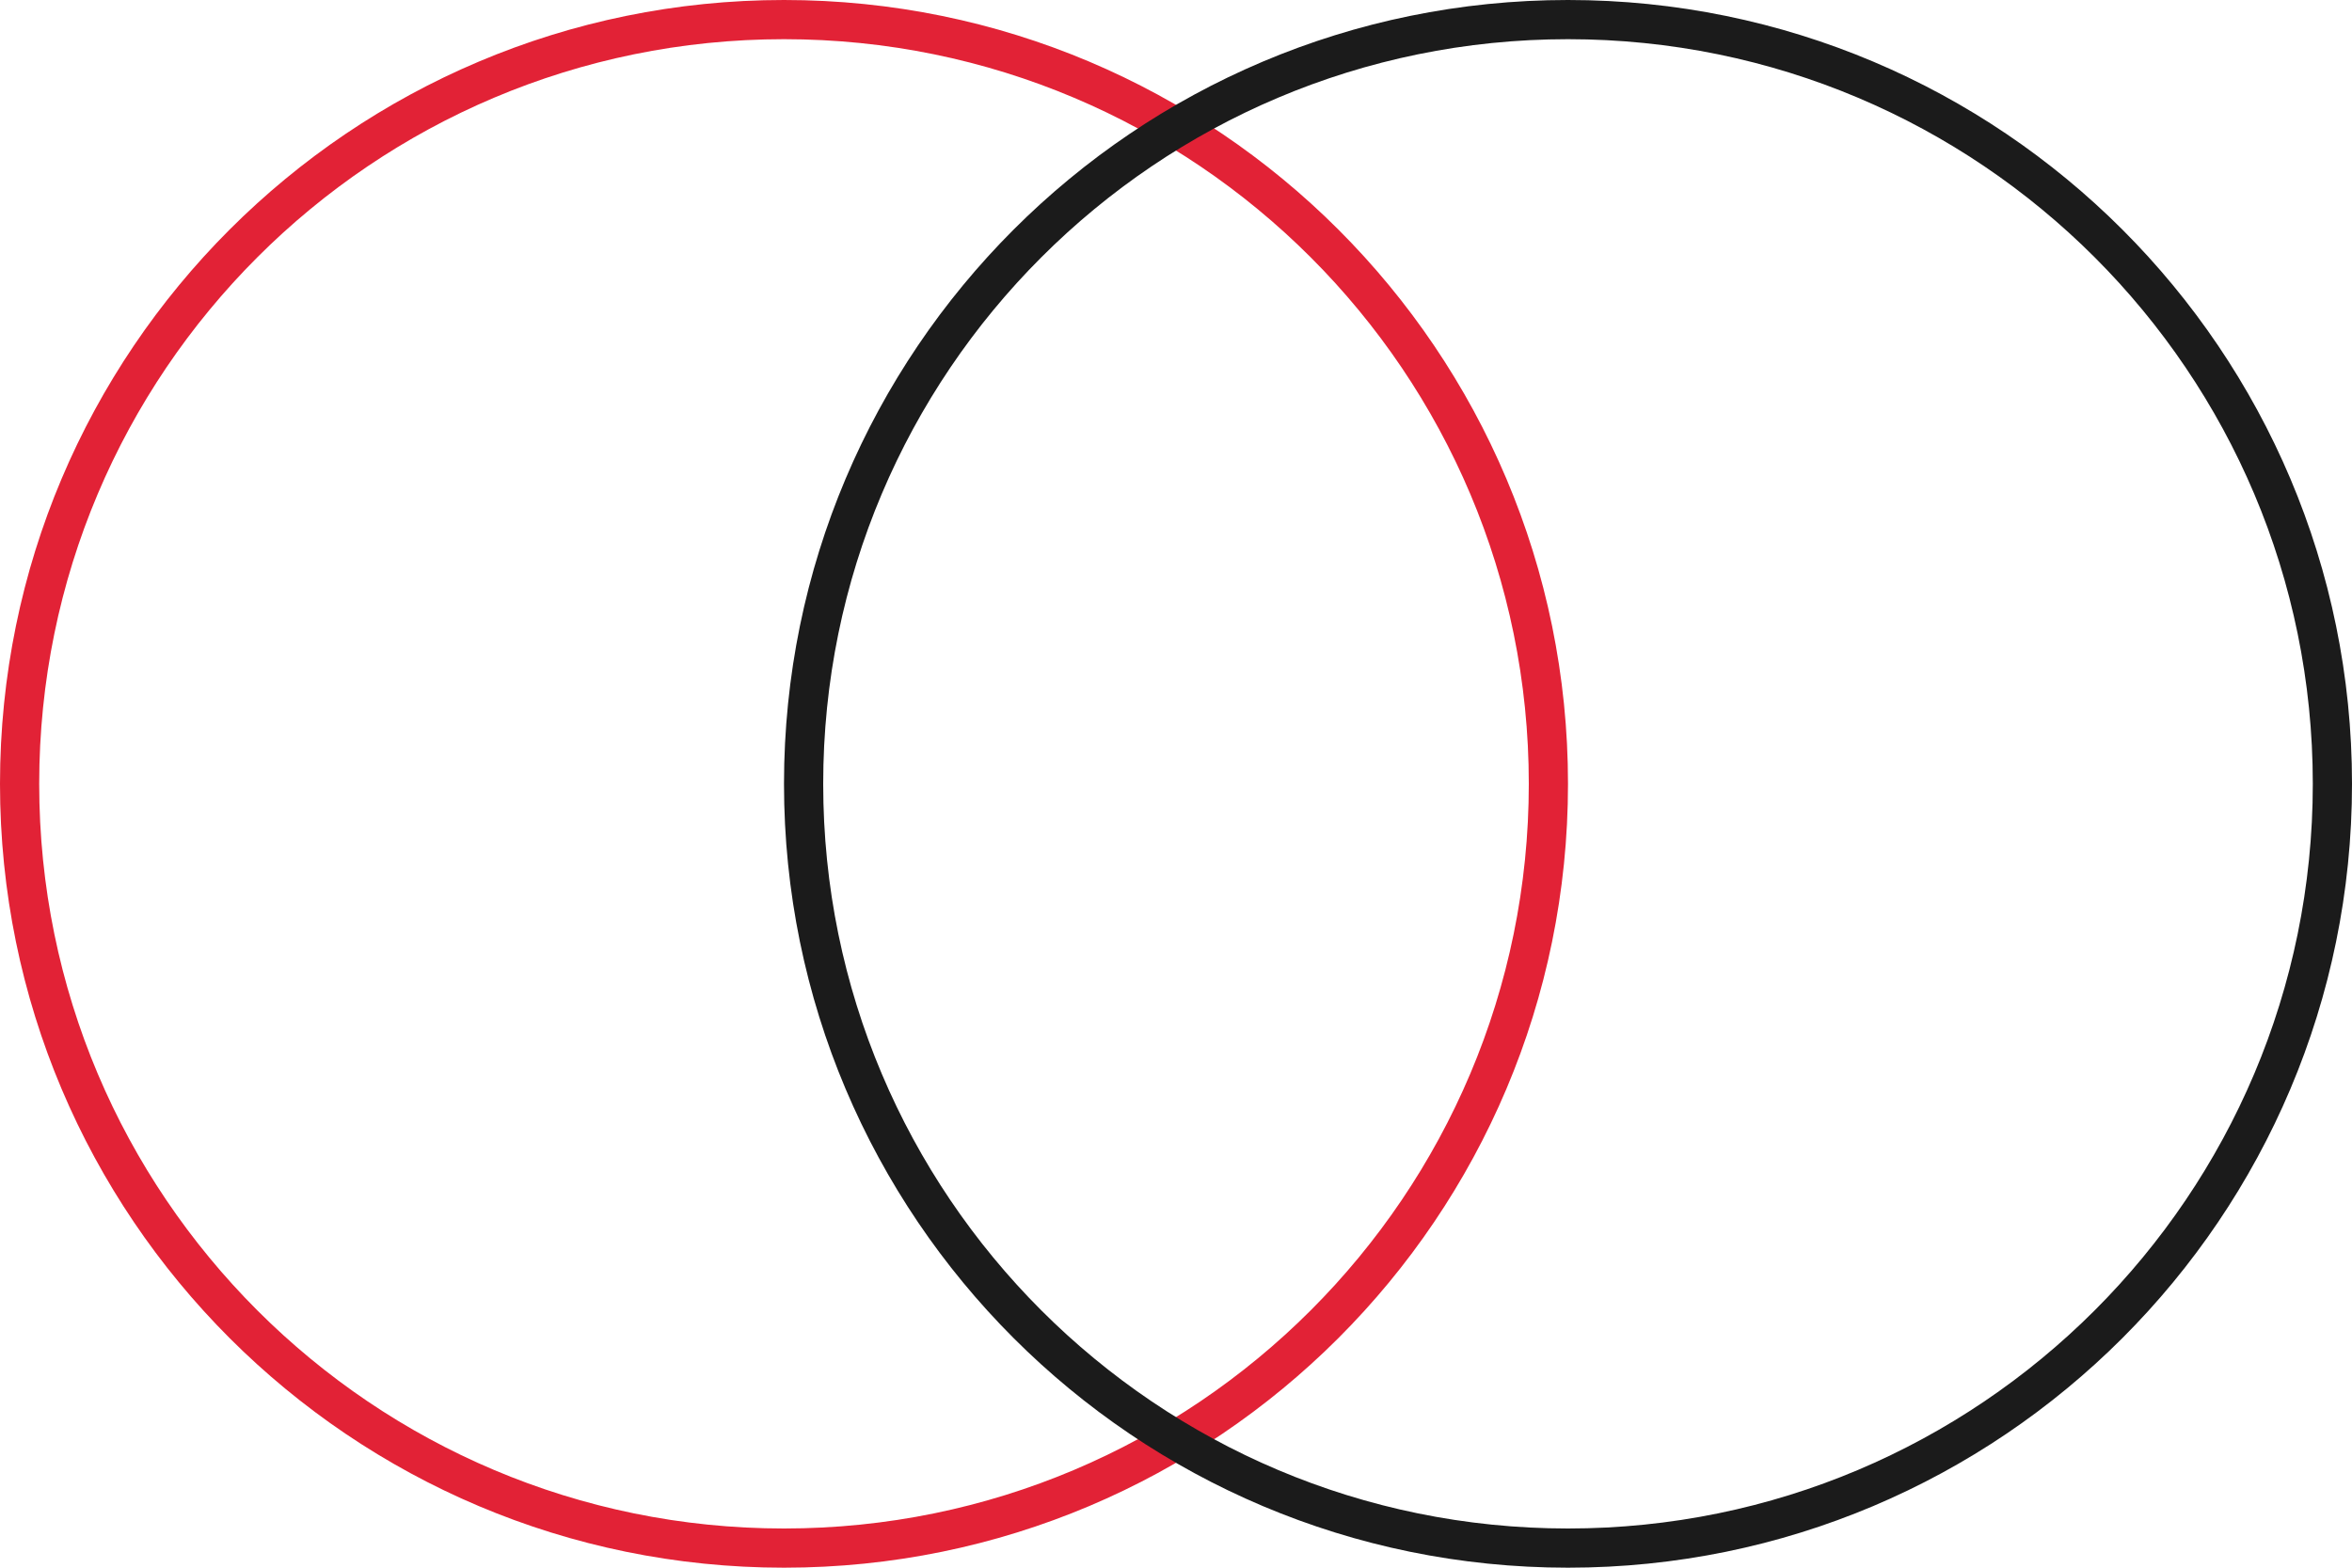 <?xml version="1.0" encoding="UTF-8"?> <svg xmlns="http://www.w3.org/2000/svg" width="60" height="40" viewBox="0 0 60 40" fill="none"><g clip-path="url(#clip0_2009_25)"><path d="M20 39.5C30.77 39.5 39.5 30.77 39.5 20C39.5 9.23 30.77 0.5 20 0.5C9.23 0.5 0.5 9.23 0.5 20C0.5 30.77 9.23 39.5 20 39.5Z" stroke="#E22236"></path><path d="M40 39.5C50.77 39.5 59.5 30.77 59.5 20C59.5 9.23 50.77 0.5 40 0.5C29.23 0.5 20.5 9.23 20.5 20C20.5 30.77 29.23 39.5 40 39.5Z" stroke="#1B1B1B"></path></g><defs><clipPath id="clip0_2009_25"><rect width="60" height="40" fill="white"></rect></clipPath></defs></svg> 